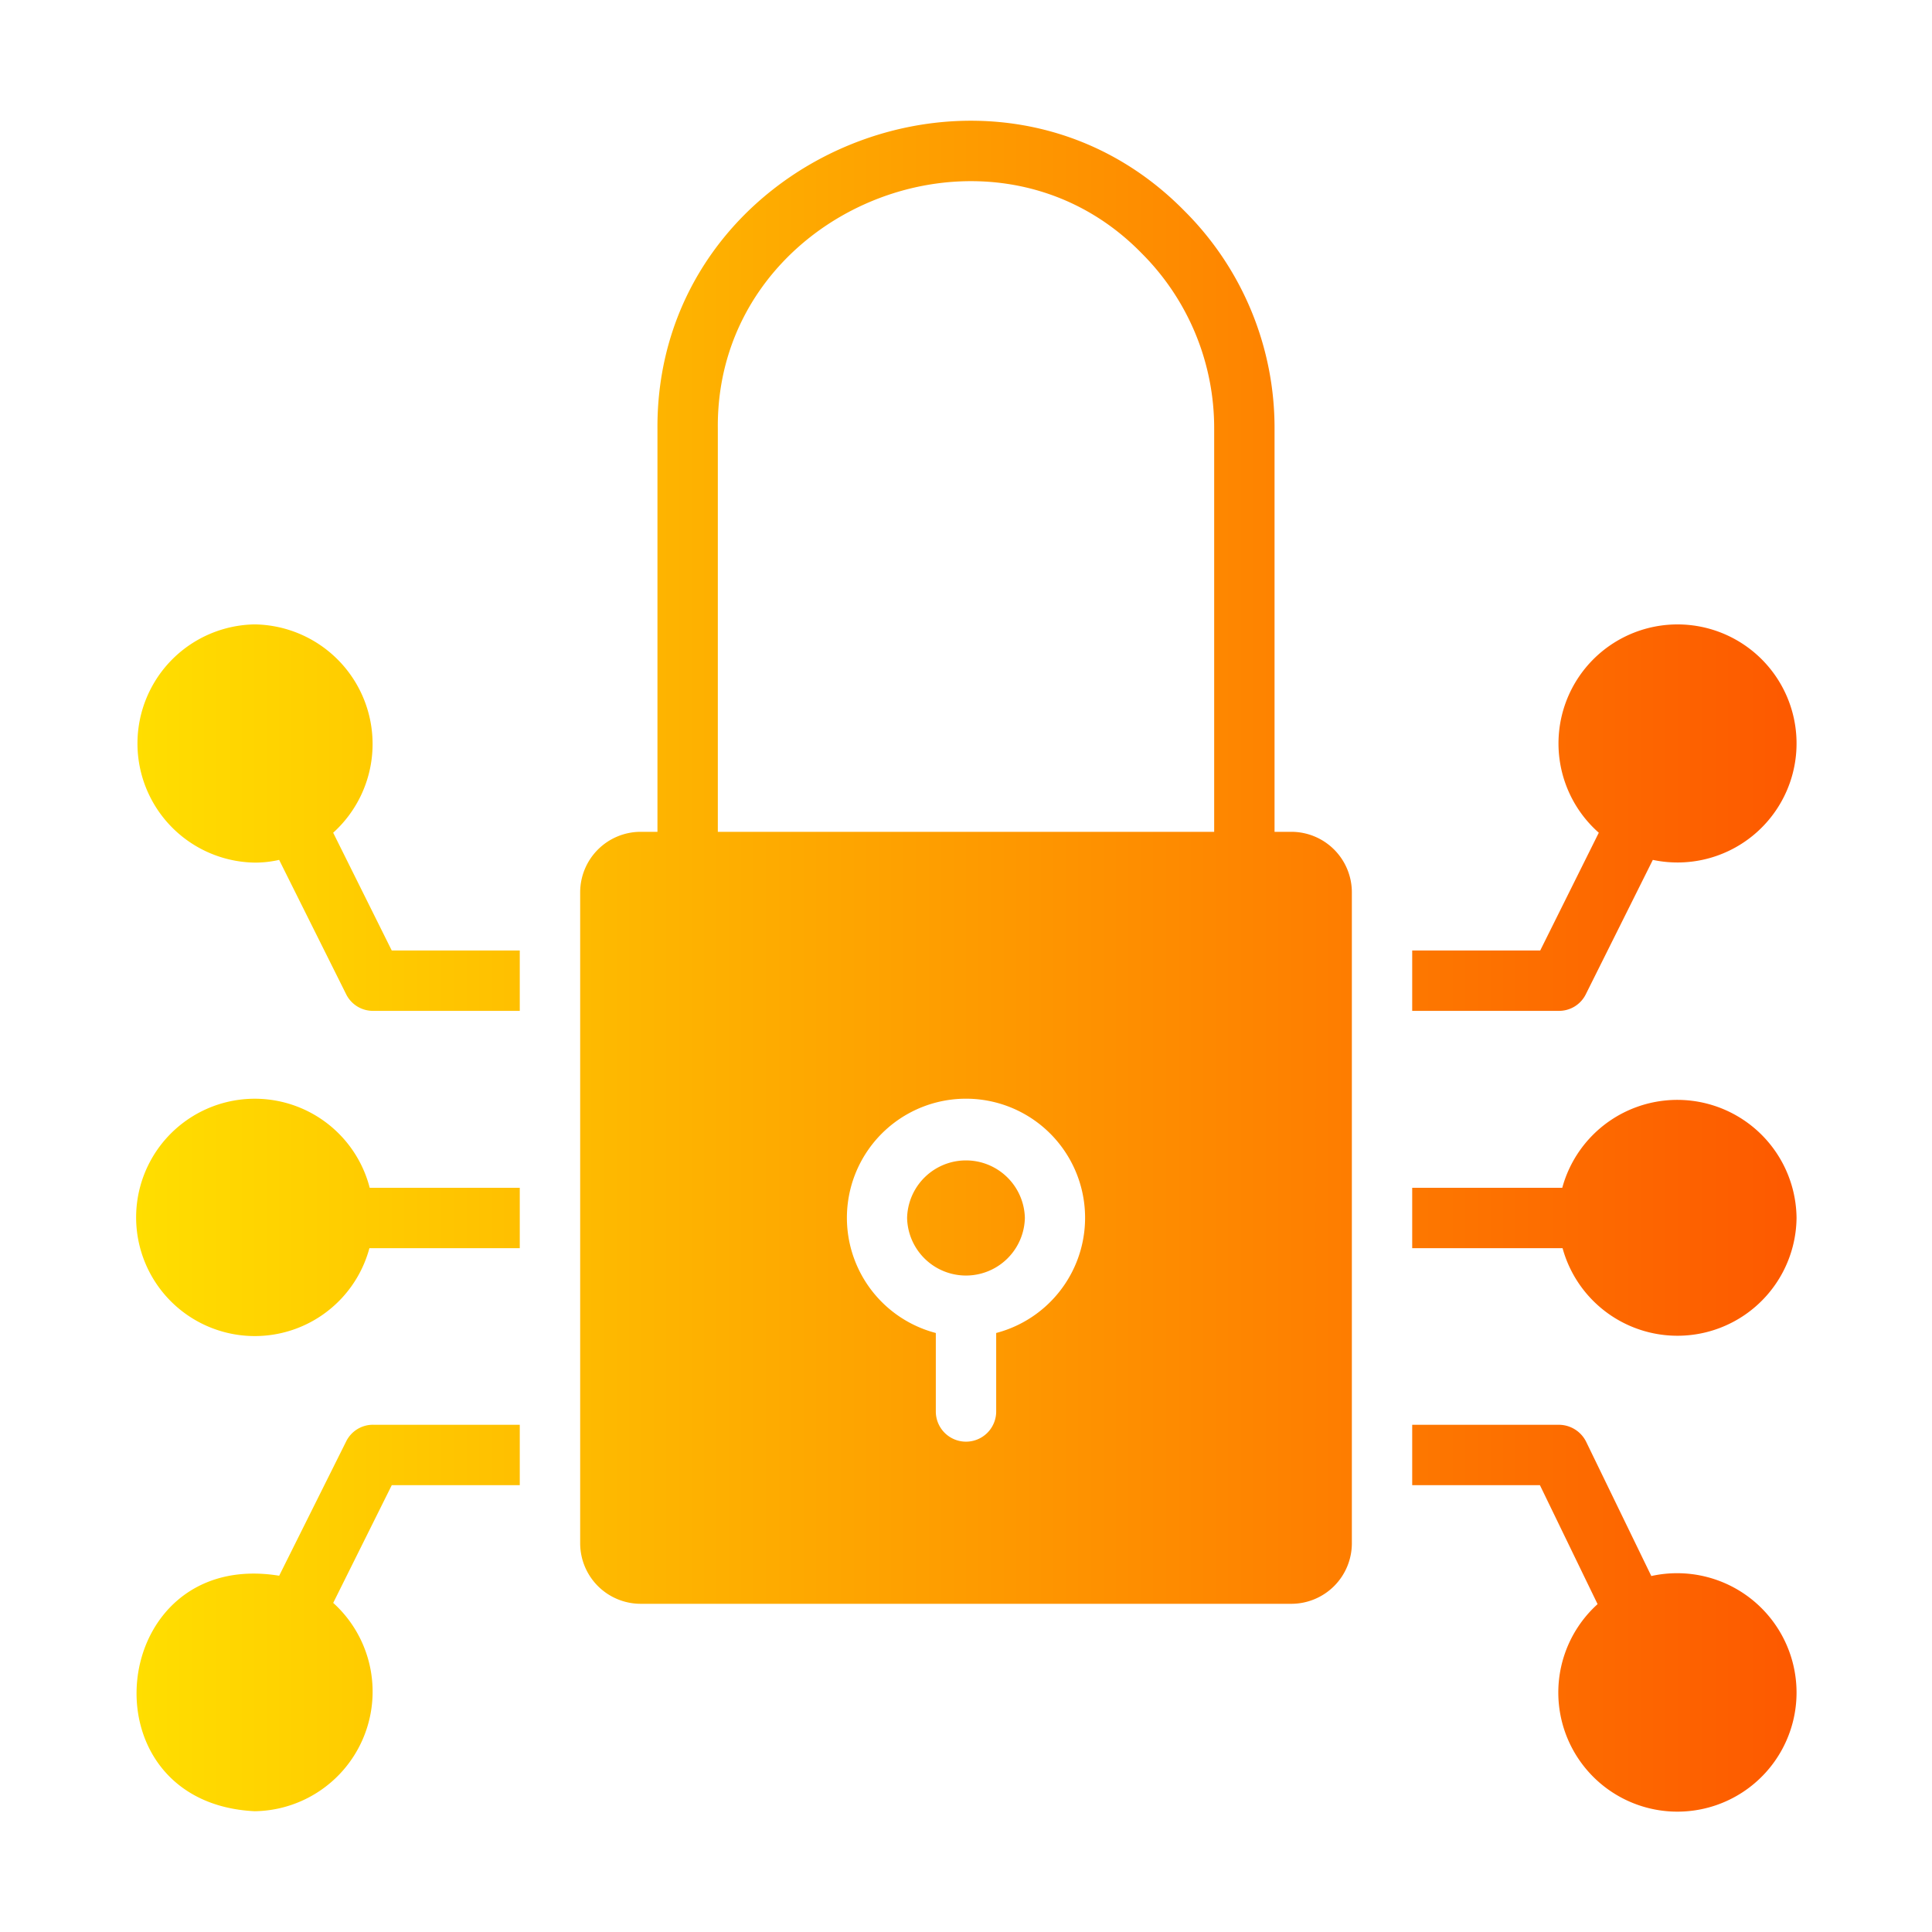 <svg id="glipy_copy" height="512" viewBox="0 0 64 64" width="512" xmlns="http://www.w3.org/2000/svg" xmlns:xlink="http://www.w3.org/1999/xlink" data-name="glipy copy"><linearGradient id="linear-gradient" gradientUnits="userSpaceOnUse" x1="4.486" x2="59.514" y1="32" y2="32"><stop offset="0" stop-color="#ffde00"/><stop offset="1" stop-color="#fd5900"/></linearGradient><path d="m42.781 27.555h-.56v-13.342a10.142 10.142 0 0 0 -2.99-7.231c-6.307-6.411-17.511-1.788-17.452 7.231l-0 13.342h-.56a2.006 2.006 0 0 0 -2 2v21.573a2.006 2.006 0 0 0 2 2h21.563a2.006 2.006 0 0 0 2-2v-21.573a2.006 2.006 0 0 0 -2-2zm-9.781 16.602v2.6a1 1 0 1 1 -2 0v-2.6a3.945 3.945 0 1 1 2 0zm7.221-16.602h-16.442v-13.342c-.087-7.218 9.013-10.979 14.042-5.821a8.176 8.176 0 0 1 2.4 5.821zm-6.271 12.792a1.951 1.951 0 0 1 -3.901-0 1.951 1.951 0 0 1 3.901 0zm25.563 15.702a3.946 3.946 0 1 1 -6.591-2.91l-1.91-3.941h-4.231v-2h4.861a1.012 1.012 0 0 1 .9.56l2.16 4.45a3.956 3.956 0 0 1 4.811 3.841zm-46.536-24.563h4.241v2h-4.861a.988.988 0 0 1 -.89-.55l-2.22-4.451a3.592 3.592 0 0 1 -.81.09 3.946 3.946 0 0 1 0-7.891 3.962 3.962 0 0 1 2.6 6.901zm-.73 7.861h4.971v2h-4.981a3.931 3.931 0 1 1 .01-2zm.11 7.851h4.861v2h-4.24l-1.94 3.9a3.962 3.962 0 0 1 -2.6 6.901c-5.762-.28-4.885-8.725.81-7.801l2.22-4.451a.988.988 0 0 1 .89-.55zm39.285-13.712h-4.861v-2h4.241l1.94-3.901a3.943 3.943 0 1 1 1.79.9l-2.22 4.451a.988.988 0 0 1 -.89.55zm7.871 6.861a3.946 3.946 0 0 1 -7.751 1l-4.981 0v-2h4.971a3.95 3.95 0 0 1 7.761 1z" fill="url(#linear-gradient)"/></svg>
